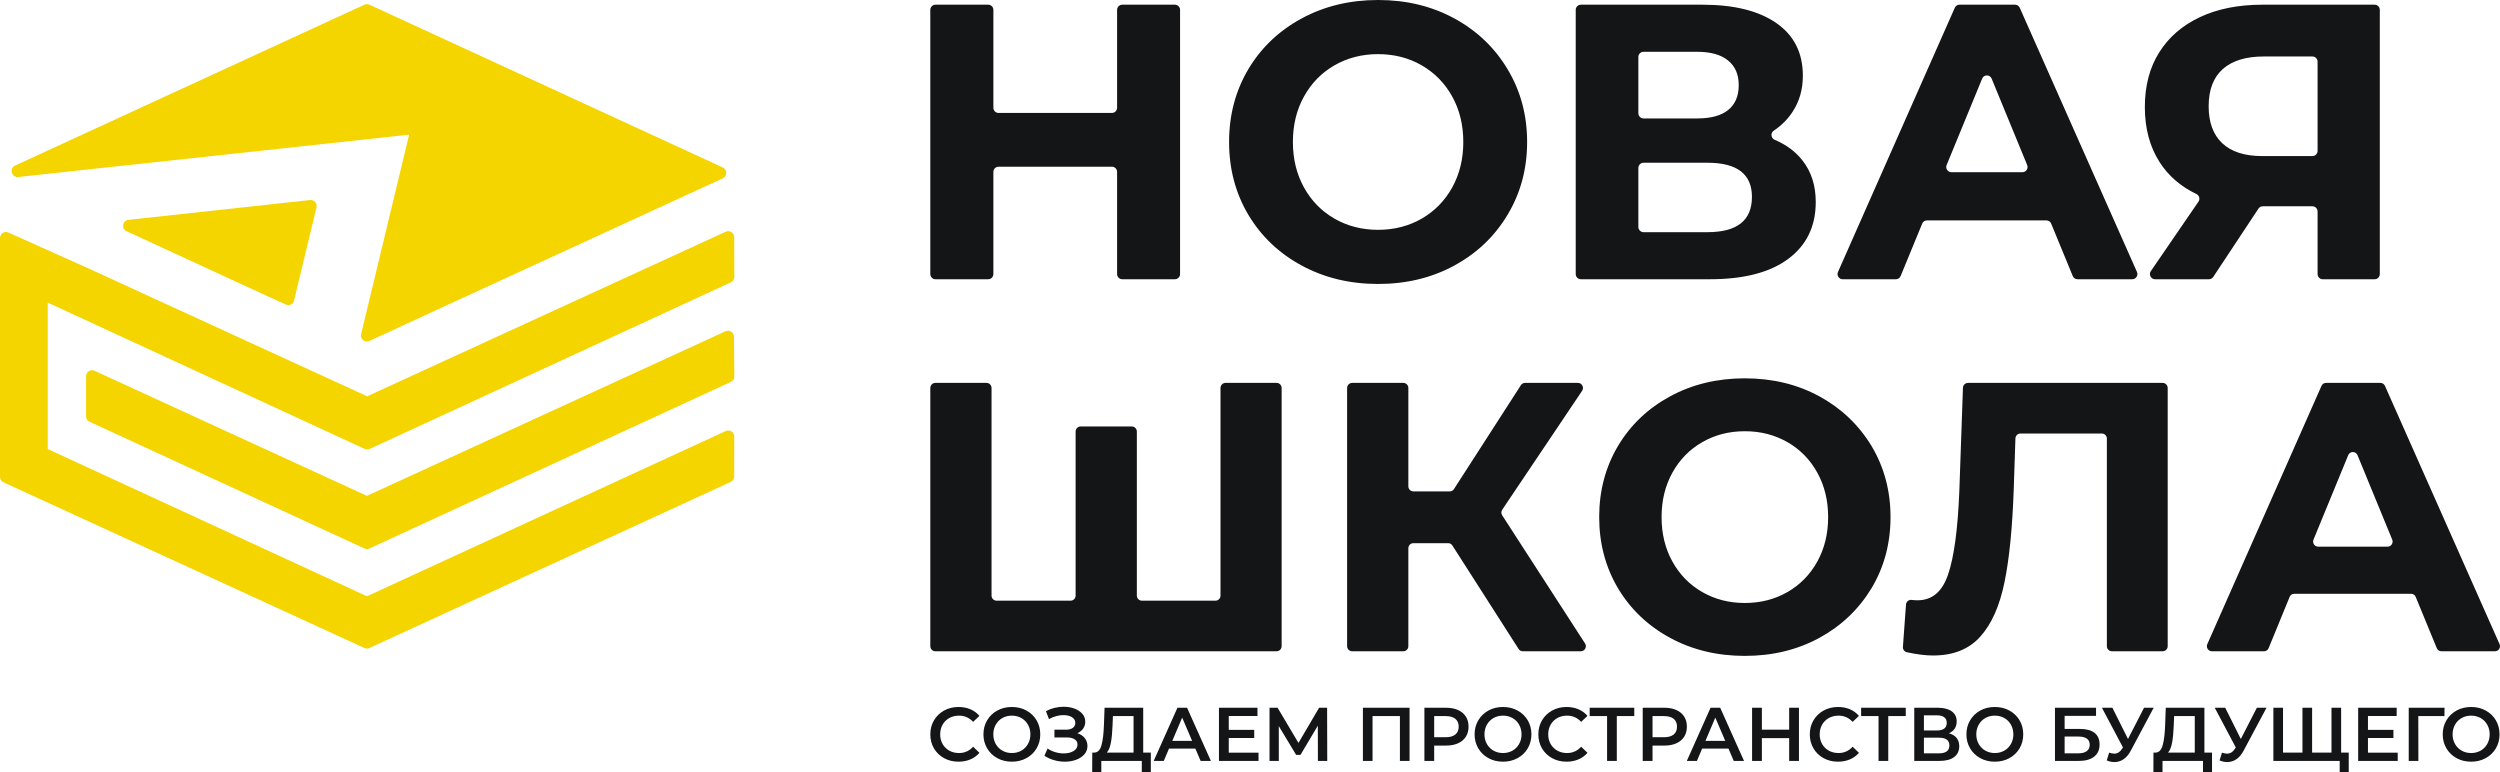 <svg width="191" height="59" viewBox="0 0 191 59" fill="none" xmlns="http://www.w3.org/2000/svg">
<g clip-path="url(#clip0_306_365)">
<path d="M73.229 58.193C72.822 58.193 72.454 58.103 72.126 57.923C71.798 57.743 71.541 57.495 71.355 57.177C71.169 56.86 71.076 56.502 71.076 56.103C71.076 55.705 71.17 55.347 71.358 55.029C71.546 54.712 71.804 54.464 72.132 54.283C72.46 54.103 72.828 54.014 73.235 54.014C73.565 54.014 73.866 54.072 74.139 54.188C74.411 54.304 74.641 54.472 74.83 54.693L74.346 55.151C74.054 54.834 73.695 54.675 73.269 54.675C72.993 54.675 72.745 54.736 72.526 54.858C72.308 54.98 72.137 55.149 72.014 55.366C71.891 55.583 71.83 55.829 71.83 56.103C71.83 56.378 71.891 56.624 72.014 56.841C72.137 57.057 72.308 57.227 72.526 57.349C72.745 57.471 72.993 57.532 73.269 57.532C73.695 57.532 74.054 57.371 74.346 57.05L74.83 57.514C74.641 57.735 74.41 57.903 74.136 58.019C73.861 58.135 73.559 58.193 73.229 58.193L73.229 58.193ZM77.305 58.193C76.895 58.193 76.524 58.103 76.194 57.923C75.864 57.743 75.605 57.494 75.417 57.174C75.229 56.855 75.135 56.498 75.135 56.103C75.135 55.709 75.229 55.352 75.417 55.032C75.605 54.713 75.864 54.464 76.194 54.283C76.524 54.103 76.895 54.014 77.305 54.014C77.716 54.014 78.087 54.103 78.417 54.283C78.747 54.464 79.006 54.712 79.194 55.029C79.382 55.347 79.476 55.705 79.476 56.103C79.476 56.502 79.382 56.86 79.194 57.177C79.006 57.495 78.747 57.743 78.417 57.923C78.087 58.103 77.716 58.193 77.305 58.193ZM77.305 57.532C77.574 57.532 77.816 57.471 78.031 57.349C78.246 57.227 78.415 57.056 78.538 56.838C78.66 56.619 78.722 56.374 78.722 56.103C78.722 55.832 78.66 55.588 78.538 55.369C78.415 55.15 78.246 54.98 78.031 54.858C77.816 54.736 77.574 54.675 77.305 54.675C77.037 54.675 76.795 54.736 76.58 54.858C76.365 54.98 76.196 55.15 76.073 55.369C75.951 55.588 75.889 55.832 75.889 56.103C75.889 56.374 75.951 56.619 76.073 56.838C76.196 57.056 76.365 57.227 76.58 57.349C76.795 57.471 77.037 57.532 77.305 57.532ZM82.309 56.016C82.551 56.094 82.74 56.218 82.876 56.391C83.013 56.563 83.081 56.765 83.081 56.997C83.081 57.241 83.002 57.453 82.845 57.633C82.687 57.813 82.477 57.951 82.214 58.048C81.951 58.145 81.664 58.193 81.353 58.193C81.085 58.193 80.815 58.156 80.544 58.08C80.274 58.005 80.023 57.891 79.793 57.74L80.035 57.189C80.211 57.309 80.407 57.401 80.622 57.465C80.837 57.529 81.05 57.56 81.261 57.56C81.564 57.56 81.817 57.501 82.018 57.38C82.22 57.261 82.321 57.096 82.321 56.887C82.321 56.709 82.248 56.574 82.102 56.481C81.956 56.388 81.754 56.341 81.497 56.341H80.559V55.749H81.44C81.662 55.749 81.837 55.703 81.963 55.61C82.09 55.517 82.154 55.391 82.154 55.233C82.154 55.043 82.068 54.896 81.897 54.791C81.727 54.687 81.509 54.635 81.244 54.635C81.063 54.635 80.877 54.661 80.685 54.713C80.493 54.765 80.313 54.842 80.144 54.942L79.908 54.333C80.115 54.221 80.335 54.136 80.567 54.08C80.8 54.024 81.031 53.996 81.261 53.996C81.561 53.996 81.836 54.043 82.087 54.135C82.339 54.228 82.539 54.361 82.689 54.533C82.839 54.705 82.914 54.908 82.914 55.14C82.914 55.341 82.86 55.517 82.752 55.668C82.645 55.819 82.497 55.935 82.309 56.016V56.016ZM87.923 57.497V59H87.232V58.135H84.14V59H83.443L83.449 57.497H83.622C83.875 57.485 84.053 57.296 84.154 56.931C84.256 56.565 84.319 56.041 84.342 55.36L84.388 54.072H87.341V57.497H87.923H87.923ZM84.998 55.43C84.979 55.956 84.937 56.395 84.871 56.745C84.806 57.095 84.702 57.346 84.56 57.497H86.604V54.71H85.027L84.998 55.43ZM91.326 57.195H89.311L88.913 58.135H88.142L89.956 54.072H90.692L92.512 58.135H91.729L91.326 57.195H91.326ZM91.078 56.603L90.318 54.826L89.564 56.603H91.078ZM96.151 57.502V58.135H93.128V54.072H96.07V54.704H93.877V55.761H95.823V56.382H93.877V57.502H96.151H96.151ZM100.688 58.135L100.682 55.442L99.358 57.671H99.024L97.7 55.476V58.135H96.992V54.072H97.608L99.203 56.759L100.78 54.072H101.391L101.402 58.135H100.688H100.688ZM107.69 54.072V58.135H106.953V54.71H104.862V58.135H104.126V54.072H107.69H107.69ZM110.482 54.072C110.831 54.072 111.136 54.13 111.395 54.246C111.654 54.362 111.852 54.528 111.991 54.745C112.129 54.962 112.198 55.219 112.198 55.517C112.198 55.811 112.129 56.068 111.991 56.286C111.852 56.505 111.654 56.672 111.395 56.788C111.136 56.904 110.831 56.962 110.482 56.962H109.572V58.135H108.824V54.072H110.482L110.482 54.072ZM110.448 56.324C110.774 56.324 111.021 56.254 111.19 56.115C111.359 55.976 111.444 55.776 111.444 55.517C111.444 55.258 111.359 55.059 111.19 54.919C111.021 54.78 110.774 54.71 110.448 54.71H109.572V56.324H110.448ZM114.829 58.193C114.419 58.193 114.048 58.103 113.718 57.923C113.388 57.743 113.129 57.494 112.941 57.175C112.753 56.855 112.659 56.498 112.659 56.103C112.659 55.709 112.753 55.352 112.941 55.032C113.129 54.713 113.388 54.464 113.718 54.283C114.048 54.103 114.419 54.014 114.829 54.014C115.24 54.014 115.61 54.103 115.941 54.283C116.271 54.464 116.53 54.712 116.718 55.029C116.906 55.347 117 55.705 117 56.103C117 56.502 116.906 56.86 116.718 57.177C116.53 57.495 116.271 57.743 115.941 57.923C115.61 58.103 115.24 58.193 114.829 58.193ZM114.829 57.532C115.098 57.532 115.34 57.471 115.555 57.349C115.77 57.227 115.939 57.056 116.061 56.838C116.184 56.619 116.246 56.374 116.246 56.103C116.246 55.833 116.184 55.588 116.061 55.369C115.939 55.15 115.77 54.98 115.555 54.858C115.34 54.736 115.098 54.675 114.829 54.675C114.561 54.675 114.319 54.736 114.104 54.858C113.889 54.98 113.72 55.15 113.597 55.369C113.474 55.588 113.413 55.833 113.413 56.103C113.413 56.374 113.474 56.619 113.597 56.838C113.72 57.056 113.889 57.227 114.104 57.349C114.319 57.471 114.561 57.532 114.829 57.532ZM119.683 58.193C119.276 58.193 118.909 58.103 118.581 57.923C118.252 57.743 117.995 57.495 117.809 57.177C117.623 56.86 117.53 56.502 117.53 56.103C117.53 55.705 117.624 55.347 117.812 55.029C118 54.712 118.258 54.464 118.586 54.283C118.915 54.103 119.282 54.014 119.689 54.014C120.019 54.014 120.32 54.072 120.593 54.188C120.865 54.304 121.096 54.472 121.284 54.693L120.8 55.151C120.508 54.834 120.15 54.675 119.723 54.675C119.447 54.675 119.199 54.736 118.981 54.858C118.762 54.98 118.591 55.15 118.468 55.366C118.345 55.583 118.284 55.829 118.284 56.103C118.284 56.378 118.345 56.624 118.468 56.841C118.591 57.057 118.762 57.227 118.981 57.349C119.199 57.471 119.447 57.532 119.723 57.532C120.15 57.532 120.508 57.371 120.8 57.05L121.284 57.514C121.096 57.735 120.864 57.903 120.59 58.019C120.316 58.135 120.013 58.193 119.683 58.193V58.193ZM124.859 54.71H123.524V58.135H122.781V54.71H121.451V54.072H124.859V54.71ZM127.163 54.072C127.512 54.072 127.816 54.13 128.075 54.246C128.334 54.362 128.533 54.528 128.671 54.745C128.809 54.962 128.878 55.219 128.878 55.517C128.878 55.811 128.809 56.068 128.671 56.286C128.533 56.505 128.334 56.672 128.075 56.788C127.816 56.904 127.512 56.963 127.163 56.963H126.253V58.135H125.504V54.072H127.163L127.163 54.072ZM127.128 56.324C127.454 56.324 127.702 56.254 127.871 56.115C128.04 55.976 128.124 55.776 128.124 55.517C128.124 55.258 128.04 55.059 127.871 54.919C127.702 54.78 127.454 54.71 127.128 54.71H126.253V56.324H127.128ZM132.057 57.195H130.041L129.644 58.135H128.873L130.686 54.072H131.423L133.243 58.135H132.46L132.057 57.195ZM131.809 56.603L131.049 54.826L130.295 56.603H131.809H131.809ZM137.44 54.072V58.135H136.692V56.394H134.607V58.135H133.859V54.072H134.607V55.749H136.692V54.072H137.44ZM140.423 58.193C140.016 58.193 139.648 58.103 139.32 57.923C138.992 57.743 138.735 57.495 138.549 57.177C138.362 56.86 138.269 56.502 138.269 56.103C138.269 55.705 138.363 55.347 138.552 55.029C138.74 54.712 138.998 54.464 139.326 54.283C139.654 54.103 140.022 54.014 140.429 54.014C140.759 54.014 141.06 54.072 141.333 54.188C141.605 54.304 141.835 54.472 142.024 54.693L141.54 55.151C141.248 54.834 140.889 54.675 140.463 54.675C140.187 54.675 139.939 54.736 139.72 54.858C139.502 54.98 139.331 55.15 139.208 55.366C139.085 55.583 139.024 55.829 139.024 56.103C139.024 56.378 139.085 56.624 139.208 56.841C139.331 57.057 139.502 57.227 139.72 57.349C139.939 57.471 140.187 57.532 140.463 57.532C140.889 57.532 141.248 57.371 141.54 57.05L142.024 57.514C141.835 57.735 141.604 57.903 141.33 58.019C141.055 58.135 140.753 58.193 140.423 58.193V58.193ZM145.599 54.71H144.263V58.135H143.52V54.71H142.19V54.072H145.599V54.71H145.599ZM148.898 56.022C149.155 56.092 149.351 56.211 149.486 56.379C149.62 56.547 149.687 56.758 149.687 57.009C149.687 57.365 149.557 57.642 149.296 57.839C149.035 58.037 148.656 58.135 148.161 58.135H146.25V54.072H148.052C148.505 54.072 148.858 54.163 149.111 54.344C149.365 54.526 149.491 54.784 149.491 55.117C149.491 55.329 149.441 55.513 149.339 55.668C149.237 55.823 149.09 55.941 148.898 56.022L148.898 56.022ZM146.987 55.807H147.989C148.23 55.807 148.415 55.759 148.541 55.662C148.668 55.566 148.731 55.422 148.731 55.233C148.731 55.043 148.668 54.899 148.541 54.8C148.415 54.702 148.23 54.652 147.989 54.652H146.987V55.807ZM148.138 57.555C148.668 57.555 148.933 57.353 148.933 56.951C148.933 56.556 148.668 56.359 148.138 56.359H146.987V57.555H148.138V57.555ZM152.405 58.193C151.994 58.193 151.624 58.103 151.293 57.923C150.963 57.743 150.704 57.494 150.516 57.175C150.328 56.855 150.234 56.498 150.234 56.103C150.234 55.709 150.328 55.352 150.516 55.032C150.704 54.713 150.963 54.464 151.293 54.283C151.624 54.103 151.994 54.014 152.405 54.014C152.816 54.014 153.186 54.104 153.516 54.283C153.846 54.464 154.105 54.712 154.293 55.029C154.481 55.347 154.576 55.705 154.576 56.103C154.576 56.502 154.481 56.86 154.293 57.177C154.105 57.495 153.846 57.743 153.516 57.923C153.186 58.103 152.816 58.193 152.405 58.193ZM152.405 57.532C152.673 57.532 152.915 57.471 153.13 57.349C153.345 57.227 153.514 57.056 153.637 56.838C153.76 56.619 153.821 56.374 153.821 56.103C153.821 55.833 153.76 55.588 153.637 55.369C153.514 55.15 153.345 54.98 153.13 54.858C152.915 54.736 152.673 54.675 152.405 54.675C152.136 54.675 151.894 54.736 151.679 54.858C151.464 54.98 151.295 55.15 151.173 55.369C151.05 55.588 150.988 55.833 150.988 56.103C150.988 56.374 151.05 56.619 151.173 56.838C151.295 57.056 151.464 57.227 151.679 57.349C151.894 57.471 152.136 57.532 152.405 57.532ZM157 54.072H160.138V54.693H157.737V55.691H158.928C159.412 55.691 159.78 55.793 160.031 55.996C160.282 56.199 160.408 56.492 160.408 56.876C160.408 57.278 160.27 57.589 159.994 57.807C159.717 58.026 159.324 58.135 158.813 58.135H157V54.072H157ZM158.773 57.555C159.061 57.555 159.28 57.499 159.429 57.386C159.579 57.274 159.654 57.112 159.654 56.899C159.654 56.481 159.36 56.272 158.773 56.272H157.737V57.555H158.773V57.555ZM164.542 54.072L162.792 57.352C162.638 57.642 162.455 57.859 162.242 58.005C162.029 58.15 161.798 58.222 161.548 58.222C161.349 58.222 161.151 58.18 160.955 58.095L161.139 57.502C161.297 57.553 161.427 57.578 161.531 57.578C161.773 57.578 161.972 57.452 162.13 57.201L162.193 57.102L160.587 54.072H161.387L162.579 56.458L163.805 54.072H164.542ZM168.999 57.497V59H168.308V58.135H165.216V59H164.519L164.525 57.497H164.698C164.951 57.485 165.129 57.296 165.23 56.931C165.332 56.565 165.395 56.041 165.418 55.36L165.464 54.072H168.417V57.497H168.999H168.999ZM166.074 55.43C166.055 55.956 166.012 56.395 165.947 56.745C165.882 57.095 165.778 57.346 165.636 57.497H167.68V54.71H166.103L166.074 55.43H166.074ZM173.162 54.072L171.411 57.352C171.258 57.642 171.075 57.859 170.862 58.005C170.649 58.15 170.417 58.222 170.168 58.222C169.968 58.222 169.77 58.18 169.575 58.095L169.759 57.502C169.916 57.553 170.047 57.578 170.15 57.578C170.392 57.578 170.592 57.452 170.749 57.201L170.813 57.102L169.206 54.072H170.007L171.198 56.458L172.425 54.072H173.162ZM178.862 54.072V58.135H173.686V54.072H174.423V57.497H175.908V54.072H176.645V57.497H178.125V54.072H178.862ZM179.444 57.497V59H178.753V58.135H178.108V57.497H179.444ZM183.186 57.502V58.135H180.163V54.072H183.106V54.704H180.912V55.761H182.858V56.382H180.912V57.502H183.186ZM186.756 54.71H184.758L184.764 58.135H184.027V54.072H186.762L186.756 54.71L186.756 54.71ZM188.794 58.193C188.384 58.193 188.013 58.103 187.683 57.923C187.353 57.743 187.094 57.494 186.906 57.174C186.718 56.855 186.624 56.498 186.624 56.103C186.624 55.709 186.718 55.352 186.906 55.032C187.094 54.713 187.353 54.464 187.683 54.283C188.013 54.103 188.384 54.014 188.794 54.014C189.205 54.014 189.575 54.103 189.906 54.283C190.236 54.464 190.495 54.712 190.683 55.029C190.871 55.347 190.965 55.705 190.965 56.103C190.965 56.502 190.871 56.86 190.683 57.177C190.495 57.495 190.236 57.743 189.906 57.923C189.575 58.103 189.205 58.193 188.794 58.193ZM188.794 57.532C189.063 57.532 189.305 57.471 189.52 57.349C189.735 57.227 189.904 57.056 190.026 56.838C190.149 56.619 190.211 56.374 190.211 56.103C190.211 55.832 190.149 55.588 190.026 55.369C189.904 55.15 189.735 54.98 189.52 54.858C189.305 54.736 189.063 54.675 188.794 54.675C188.526 54.675 188.284 54.736 188.069 54.858C187.854 54.98 187.685 55.15 187.562 55.369C187.439 55.588 187.378 55.832 187.378 56.103C187.378 56.374 187.439 56.619 187.562 56.838C187.685 57.056 187.854 57.227 188.069 57.349C188.284 57.471 188.526 57.532 188.794 57.532Z" fill="#141517"/>
<path fill-rule="evenodd" clip-rule="evenodd" d="M10.21 17.909C10.184 17.902 10.158 17.893 10.131 17.881L9.673 17.67C9.484 17.582 9.38 17.386 9.413 17.179C9.446 16.972 9.607 16.818 9.814 16.796L23.686 15.284C23.838 15.268 23.977 15.322 24.078 15.438C24.178 15.554 24.214 15.699 24.178 15.849L22.468 22.953C22.435 23.09 22.351 23.195 22.225 23.257C22.099 23.319 21.966 23.321 21.838 23.263L18.903 21.925L10.829 18.199L10.21 17.909L10.21 17.909ZM31.258 10.288L1.391 13.522C1.168 13.546 0.963 13.406 0.904 13.187C0.844 12.968 0.949 12.742 1.154 12.648L27.843 0.359C27.968 0.302 28.097 0.302 28.222 0.359L55.22 12.794C55.386 12.87 55.486 13.028 55.486 13.212C55.486 13.396 55.385 13.553 55.219 13.629L53.678 14.334L33.332 23.69L28.222 26.05C28.06 26.125 27.881 26.102 27.743 25.987C27.605 25.872 27.548 25.7 27.59 25.525L31.258 10.288ZM28.033 37.883L55.431 25.309C55.575 25.243 55.73 25.254 55.864 25.34C55.998 25.426 56.073 25.563 56.075 25.723L56.102 28.757C56.104 28.942 56.004 29.101 55.837 29.178L28.222 41.904C28.097 41.961 27.968 41.961 27.843 41.904L6.843 32.222C6.677 32.146 6.577 31.989 6.577 31.805V28.745C6.577 28.584 6.652 28.446 6.786 28.359C6.92 28.272 7.076 28.261 7.221 28.327L28.033 37.883L28.033 37.883ZM28.051 30.277L55.449 17.703C55.594 17.636 55.75 17.648 55.884 17.734C56.018 17.821 56.093 17.959 56.093 18.119L56.102 21.153C56.103 21.337 56.003 21.495 55.837 21.572L28.241 34.298C28.116 34.356 27.986 34.356 27.862 34.298L3.648 23.119V34.308L28.033 45.555L55.449 32.931C55.594 32.864 55.75 32.876 55.884 32.963C56.018 33.05 56.093 33.188 56.093 33.349V36.4C56.093 36.583 55.993 36.741 55.827 36.817L28.221 49.508C28.097 49.565 27.968 49.565 27.844 49.508L0.267 36.85C0.101 36.774 0 36.617 0 36.432V18.184C0 18.024 0.074 17.887 0.207 17.8C0.34 17.712 0.495 17.7 0.64 17.765L6.838 20.545L28.051 30.277V30.277Z" fill="#F4D500"/>
<path d="M75.501 21.334H71.469C71.252 21.334 71.076 21.155 71.076 20.937V0.755C71.076 0.537 71.252 0.359 71.469 0.359H75.501C75.718 0.359 75.894 0.537 75.894 0.755V8.232C75.894 8.451 76.071 8.629 76.287 8.629H84.953C85.169 8.629 85.346 8.451 85.346 8.232V0.755C85.346 0.537 85.523 0.359 85.739 0.359H89.763C89.98 0.359 90.157 0.537 90.157 0.755V20.937C90.157 21.155 89.98 21.334 89.763 21.334H85.739C85.523 21.334 85.346 21.155 85.346 20.937V13.132C85.346 12.914 85.169 12.736 84.953 12.736H76.287C76.071 12.736 75.894 12.914 75.894 13.132V20.937C75.894 21.155 75.718 21.334 75.501 21.334ZM110.949 14.323C110.384 15.341 109.601 16.135 108.616 16.706C107.623 17.274 106.51 17.559 105.283 17.559C104.056 17.559 102.95 17.274 101.957 16.706C100.964 16.135 100.189 15.341 99.625 14.323C99.059 13.304 98.777 12.146 98.777 10.848C98.777 9.549 99.059 8.391 99.625 7.373C100.189 6.352 100.964 5.56 101.957 4.989C102.95 4.421 104.056 4.136 105.283 4.136C106.51 4.136 107.623 4.42 108.616 4.989C109.601 5.56 110.384 6.352 110.949 7.373C111.514 8.391 111.796 9.549 111.796 10.848C111.796 12.146 111.514 13.304 110.949 14.323ZM115.178 5.288C114.194 3.64 112.838 2.348 111.11 1.408C109.391 0.47 107.446 2.80453e-05 105.283 2.80453e-05C103.128 2.80453e-05 101.182 0.47 99.447 1.408C97.712 2.348 96.356 3.64 95.371 5.288C94.394 6.936 93.902 8.791 93.902 10.848C93.902 12.904 94.394 14.759 95.371 16.407C96.356 18.055 97.712 19.347 99.447 20.287C101.182 21.225 103.128 21.695 105.283 21.695C107.446 21.695 109.391 21.225 111.11 20.287C112.838 19.347 114.194 18.055 115.178 16.407C116.171 14.759 116.672 12.904 116.672 10.848C116.672 8.791 116.171 6.936 115.178 5.288ZM130.458 17.738H125.564C125.348 17.738 125.171 17.56 125.171 17.342V12.831C125.171 12.612 125.348 12.434 125.564 12.434H130.458C132.718 12.434 133.848 13.304 133.848 15.041C133.848 16.841 132.718 17.738 130.458 17.738V17.738ZM125.564 3.957H129.659C130.684 3.957 131.475 4.175 132.016 4.614C132.565 5.053 132.839 5.683 132.839 6.502C132.839 7.342 132.565 7.977 132.032 8.405C131.499 8.836 130.708 9.049 129.659 9.049H125.564C125.348 9.049 125.171 8.87 125.171 8.652V4.353C125.171 4.135 125.348 3.957 125.564 3.957L125.564 3.957ZM137.706 12.255C137.181 11.583 136.473 11.057 135.582 10.678C135.446 10.62 135.358 10.499 135.344 10.35C135.33 10.201 135.393 10.066 135.517 9.983C136.11 9.584 136.594 9.099 136.963 8.525C137.48 7.737 137.738 6.821 137.738 5.784C137.738 4.046 137.069 2.706 135.72 1.768C134.373 0.828 132.492 0.359 130.07 0.359H120.778C120.561 0.359 120.385 0.537 120.385 0.755V20.937C120.385 21.155 120.561 21.334 120.778 21.334H130.635C133.234 21.334 135.228 20.816 136.625 19.775C138.021 18.738 138.723 17.291 138.723 15.433C138.723 14.175 138.384 13.114 137.706 12.255L137.706 12.255ZM148.723 12.607L151.436 6.007C151.498 5.856 151.637 5.762 151.799 5.762C151.961 5.762 152.1 5.856 152.162 6.007L154.875 12.607C154.927 12.733 154.914 12.866 154.839 12.979C154.763 13.093 154.647 13.156 154.512 13.156H149.086C148.951 13.156 148.835 13.093 148.759 12.979C148.684 12.866 148.671 12.733 148.723 12.607ZM153.949 0.359H149.705C149.547 0.359 149.411 0.448 149.346 0.594L140.423 20.776C140.367 20.902 140.377 21.037 140.452 21.153C140.527 21.269 140.645 21.334 140.782 21.334H144.845C145.007 21.334 145.146 21.24 145.208 21.089L146.856 17.085C146.918 16.934 147.056 16.84 147.219 16.84H156.347C156.509 16.84 156.648 16.934 156.71 17.085L158.358 21.089C158.42 21.24 158.558 21.334 158.721 21.334H162.904C163.041 21.334 163.159 21.269 163.234 21.153C163.309 21.036 163.319 20.901 163.263 20.775L154.308 0.593C154.244 0.448 154.108 0.359 153.949 0.359ZM176.67 11.925H172.842C171.494 11.925 170.469 11.597 169.774 10.937C169.08 10.277 168.741 9.34 168.741 8.12C168.741 6.86 169.104 5.912 169.823 5.274C170.549 4.634 171.59 4.315 172.955 4.315H176.67C176.886 4.315 177.063 4.493 177.063 4.711V11.528C177.063 11.746 176.886 11.925 176.67 11.925H176.67ZM172.842 0.359C171.017 0.359 169.427 0.675 168.087 1.305C166.74 1.934 165.698 2.832 164.964 4.001C164.229 5.168 163.866 6.562 163.866 8.181C163.866 9.818 164.245 11.222 164.996 12.389C165.669 13.438 166.608 14.25 167.807 14.824C167.915 14.876 167.988 14.964 168.019 15.08C168.05 15.197 168.03 15.309 167.962 15.408L164.325 20.712C164.24 20.836 164.23 20.987 164.3 21.121C164.37 21.255 164.498 21.334 164.648 21.334H168.765C168.9 21.334 169.017 21.271 169.092 21.157L172.547 15.937C172.622 15.823 172.739 15.761 172.874 15.761H176.67C176.886 15.761 177.063 15.939 177.063 16.157V20.937C177.063 21.155 177.24 21.334 177.456 21.334H181.424C181.64 21.334 181.817 21.155 181.817 20.937V0.756C181.817 0.537 181.64 0.359 181.424 0.359H172.842L172.842 0.359ZM90.157 0.755V20.937C90.157 21.155 89.98 21.334 89.763 21.334H85.739C85.523 21.334 85.346 21.155 85.346 20.937V13.132C85.346 12.914 85.169 12.736 84.953 12.736H76.287C76.071 12.736 75.894 12.914 75.894 13.132V20.937C75.894 21.155 75.717 21.334 75.501 21.334H71.469C71.252 21.334 71.075 21.155 71.075 20.937V0.755C71.075 0.537 71.252 0.359 71.469 0.359H75.501C75.717 0.359 75.894 0.537 75.894 0.755V8.232C75.894 8.451 76.071 8.629 76.287 8.629H84.953C85.169 8.629 85.346 8.451 85.346 8.232V0.755C85.346 0.537 85.523 0.359 85.739 0.359H89.763C89.98 0.359 90.157 0.537 90.157 0.755ZM110.949 14.323C110.384 15.341 109.601 16.135 108.616 16.706C107.623 17.274 106.51 17.559 105.283 17.559C104.056 17.559 102.95 17.274 101.957 16.706C100.964 16.135 100.189 15.341 99.625 14.323C99.059 13.304 98.777 12.146 98.777 10.848C98.777 9.549 99.059 8.391 99.625 7.373C100.189 6.352 100.964 5.56 101.957 4.989C102.95 4.42 104.056 4.136 105.283 4.136C106.51 4.136 107.623 4.42 108.616 4.989C109.601 5.56 110.384 6.352 110.949 7.373C111.514 8.391 111.796 9.549 111.796 10.848C111.796 12.146 111.514 13.304 110.949 14.323ZM115.178 5.288C114.194 3.64 112.838 2.348 111.11 1.408C109.391 0.47 107.446 0 105.283 0C103.128 0 101.182 0.47 99.447 1.408C97.712 2.348 96.356 3.64 95.371 5.288C94.394 6.936 93.902 8.791 93.902 10.848C93.902 12.904 94.394 14.759 95.371 16.407C96.356 18.055 97.712 19.347 99.447 20.287C101.182 21.224 103.128 21.695 105.283 21.695C107.446 21.695 109.391 21.224 111.11 20.287C112.838 19.347 114.194 18.055 115.178 16.407C116.171 14.759 116.672 12.904 116.672 10.848C116.672 8.791 116.171 6.936 115.178 5.288ZM130.458 17.738H125.564C125.348 17.738 125.171 17.56 125.171 17.342V12.831C125.171 12.612 125.348 12.434 125.564 12.434H130.458C132.718 12.434 133.848 13.304 133.848 15.041C133.848 16.84 132.718 17.738 130.458 17.738V17.738ZM125.564 3.957H129.659C130.684 3.957 131.475 4.175 132.016 4.614C132.565 5.053 132.839 5.683 132.839 6.502C132.839 7.342 132.565 7.977 132.032 8.405C131.499 8.836 130.708 9.049 129.659 9.049H125.564C125.348 9.049 125.171 8.87 125.171 8.652V4.353C125.171 4.135 125.348 3.957 125.564 3.957L125.564 3.957ZM137.706 12.255C137.181 11.582 136.473 11.057 135.582 10.678C135.446 10.62 135.358 10.499 135.344 10.35C135.33 10.201 135.393 10.066 135.517 9.983C136.11 9.584 136.594 9.099 136.963 8.525C137.48 7.737 137.738 6.821 137.738 5.784C137.738 4.046 137.069 2.706 135.72 1.768C134.373 0.828 132.492 0.359 130.07 0.359H120.778C120.561 0.359 120.385 0.537 120.385 0.755V20.937C120.385 21.155 120.561 21.334 120.778 21.334H130.635C133.234 21.334 135.228 20.816 136.625 19.775C138.021 18.738 138.723 17.291 138.723 15.433C138.723 14.175 138.384 13.114 137.706 12.255L137.706 12.255ZM148.723 12.607L151.436 6.007C151.498 5.856 151.637 5.762 151.799 5.762C151.961 5.762 152.1 5.856 152.162 6.007L154.875 12.607C154.927 12.733 154.914 12.866 154.839 12.979C154.763 13.093 154.647 13.156 154.512 13.156H149.086C148.951 13.156 148.835 13.093 148.759 12.979C148.684 12.866 148.671 12.733 148.723 12.607ZM153.949 0.359H149.705C149.547 0.359 149.411 0.448 149.346 0.594L140.423 20.776C140.367 20.902 140.377 21.037 140.452 21.153C140.527 21.269 140.645 21.334 140.782 21.334H144.845C145.007 21.334 145.146 21.24 145.208 21.089L146.856 17.085C146.918 16.934 147.056 16.84 147.219 16.84H156.347C156.509 16.84 156.648 16.934 156.71 17.085L158.358 21.089C158.42 21.24 158.558 21.334 158.721 21.334H162.904C163.041 21.334 163.159 21.269 163.234 21.153C163.309 21.036 163.319 20.901 163.263 20.775L154.308 0.593C154.244 0.448 154.108 0.359 153.949 0.359ZM176.67 11.925H172.842C171.494 11.925 170.469 11.597 169.774 10.937C169.08 10.277 168.741 9.34 168.741 8.12C168.741 6.86 169.104 5.912 169.823 5.274C170.549 4.634 171.59 4.315 172.955 4.315H176.67C176.886 4.315 177.063 4.493 177.063 4.711V11.528C177.063 11.746 176.886 11.925 176.67 11.925H176.67ZM172.842 0.359C171.017 0.359 169.427 0.675 168.087 1.304C166.74 1.934 165.698 2.832 164.964 4.001C164.229 5.168 163.866 6.562 163.866 8.181C163.866 9.818 164.245 11.222 164.996 12.389C165.669 13.438 166.608 14.25 167.807 14.824C167.915 14.876 167.988 14.964 168.019 15.08C168.05 15.197 168.03 15.309 167.962 15.408L164.325 20.712C164.24 20.836 164.23 20.987 164.3 21.121C164.37 21.255 164.498 21.334 164.648 21.334H168.765C168.9 21.334 169.017 21.271 169.092 21.157L172.547 15.937C172.622 15.823 172.739 15.761 172.874 15.761H176.67C176.886 15.761 177.063 15.939 177.063 16.157V20.937C177.063 21.155 177.24 21.334 177.456 21.334H181.424C181.64 21.334 181.817 21.155 181.817 20.937V0.756C181.817 0.537 181.64 0.359 181.424 0.359H172.842L172.842 0.359ZM93.63 29.253H97.532C97.744 29.253 97.917 29.428 97.917 29.641V49.369C97.917 49.583 97.744 49.757 97.532 49.757H71.46C71.248 49.757 71.076 49.583 71.076 49.369V29.641C71.076 29.428 71.248 29.253 71.46 29.253H75.37C75.582 29.253 75.754 29.428 75.754 29.641V45.505C75.754 45.718 75.927 45.892 76.139 45.892H81.792C82.004 45.892 82.177 45.718 82.177 45.505V32.969C82.177 32.756 82.349 32.582 82.561 32.582H86.471C86.683 32.582 86.855 32.756 86.855 32.969V45.505C86.855 45.718 87.028 45.892 87.24 45.892H92.862C93.073 45.892 93.246 45.718 93.246 45.505V29.641C93.246 29.428 93.419 29.253 93.63 29.253H93.63ZM114.767 39.37L121.097 49.158C121.176 49.28 121.181 49.426 121.113 49.554C121.043 49.682 120.919 49.757 120.774 49.757H116.344C116.21 49.757 116.094 49.694 116.021 49.58L110.962 41.675C110.889 41.561 110.774 41.498 110.639 41.498H107.982C107.771 41.498 107.598 41.672 107.598 41.885V49.369C107.598 49.583 107.425 49.757 107.213 49.757H103.304C103.092 49.757 102.919 49.583 102.919 49.369V29.641C102.919 29.428 103.092 29.253 103.304 29.253H107.213C107.425 29.253 107.598 29.428 107.598 29.641V37.156C107.598 37.369 107.771 37.543 107.982 37.543H110.758C110.892 37.543 111.008 37.48 111.081 37.367L116.195 29.43C116.268 29.317 116.383 29.253 116.517 29.253H120.554C120.7 29.253 120.825 29.329 120.894 29.459C120.962 29.59 120.954 29.737 120.873 29.858L114.771 38.941C114.682 39.073 114.681 39.236 114.767 39.37H114.767ZM138.842 42.904C138.29 43.899 137.532 44.675 136.562 45.233C135.591 45.789 134.51 46.068 133.303 46.068C132.104 46.068 131.023 45.789 130.053 45.233C129.082 44.675 128.325 43.899 127.772 42.904C127.22 41.908 126.944 40.776 126.944 39.506C126.944 38.238 127.22 37.106 127.772 36.11C128.325 35.112 129.082 34.338 130.053 33.78C131.023 33.224 132.104 32.946 133.303 32.946C134.51 32.946 135.591 33.224 136.562 33.78C137.532 34.338 138.29 35.112 138.842 36.11C139.394 37.106 139.67 38.238 139.67 39.506C139.67 40.776 139.394 41.908 138.842 42.904ZM142.984 34.072C142.006 32.462 140.68 31.198 139 30.28C137.311 29.363 135.418 28.904 133.303 28.904C131.197 28.904 129.287 29.363 127.599 30.28C125.903 31.198 124.577 32.462 123.614 34.072C122.66 35.683 122.178 37.496 122.178 39.506C122.178 41.517 122.66 43.33 123.614 44.941C124.577 46.552 125.903 47.815 127.599 48.734C129.287 49.65 131.197 50.11 133.303 50.11C135.418 50.11 137.311 49.65 139 48.734C140.68 47.815 142.006 46.552 142.984 44.941C143.947 43.33 144.436 41.517 144.436 39.506C144.436 37.496 143.947 35.683 142.984 34.072ZM150.354 29.253H165.228C165.44 29.253 165.612 29.428 165.612 29.641V49.369C165.612 49.583 165.44 49.757 165.228 49.757H161.35C161.138 49.757 160.965 49.583 160.965 49.369V33.509C160.965 33.295 160.792 33.121 160.581 33.121H154.362C154.155 33.121 153.985 33.287 153.978 33.496L153.849 37.398C153.746 40.308 153.517 42.665 153.146 44.47C152.776 46.278 152.168 47.665 151.3 48.63C150.44 49.599 149.233 50.08 147.687 50.08C147.125 50.08 146.46 49.998 145.686 49.831C145.497 49.79 145.369 49.618 145.383 49.423L145.618 46.189C145.627 46.078 145.674 45.986 145.76 45.916C145.845 45.846 145.945 45.819 146.054 45.834C146.194 45.853 146.342 45.862 146.495 45.862C147.623 45.862 148.404 45.195 148.846 43.855C149.296 42.518 149.572 40.426 149.691 37.574L149.969 29.628C149.977 29.419 150.147 29.254 150.354 29.254L150.354 29.253ZM176.752 41.227L179.404 34.775C179.465 34.627 179.6 34.536 179.759 34.536C179.918 34.536 180.053 34.627 180.114 34.775L182.766 41.227C182.816 41.35 182.804 41.48 182.73 41.591C182.657 41.702 182.543 41.763 182.411 41.763H177.107C176.975 41.763 176.861 41.702 176.788 41.591C176.714 41.48 176.702 41.35 176.752 41.227ZM181.861 29.253H177.713C177.557 29.253 177.425 29.34 177.361 29.483L168.639 49.211C168.584 49.335 168.594 49.467 168.667 49.58C168.74 49.694 168.856 49.757 168.99 49.757H172.969C173.128 49.757 173.264 49.665 173.324 49.517L174.927 45.605C174.988 45.457 175.123 45.365 175.282 45.365H184.205C184.363 45.365 184.499 45.456 184.56 45.604L186.17 49.518C186.231 49.666 186.366 49.757 186.525 49.757H190.614C190.748 49.757 190.864 49.694 190.937 49.58C191.01 49.467 191.02 49.334 190.965 49.211L182.212 29.483C182.149 29.34 182.016 29.253 181.861 29.253L181.861 29.253ZM97.917 29.641V49.369C97.917 49.583 97.744 49.757 97.532 49.757H71.46C71.248 49.757 71.076 49.583 71.076 49.369V29.641C71.076 29.428 71.248 29.253 71.46 29.253H75.37C75.582 29.253 75.754 29.428 75.754 29.641V45.505C75.754 45.718 75.927 45.892 76.139 45.892H81.792C82.004 45.892 82.177 45.718 82.177 45.505V32.969C82.177 32.756 82.349 32.582 82.561 32.582H86.471C86.683 32.582 86.855 32.756 86.855 32.969V45.505C86.855 45.718 87.028 45.892 87.24 45.892H92.862C93.073 45.892 93.246 45.718 93.246 45.505V29.641C93.246 29.428 93.419 29.253 93.63 29.253H97.532C97.744 29.253 97.917 29.428 97.917 29.641H97.917ZM120.774 49.757H116.344C116.21 49.757 116.094 49.694 116.021 49.58L110.962 41.675C110.889 41.561 110.774 41.498 110.639 41.498H107.982C107.771 41.498 107.598 41.672 107.598 41.885V49.369C107.598 49.583 107.425 49.757 107.213 49.757H103.304C103.092 49.757 102.919 49.583 102.919 49.369V29.641C102.919 29.428 103.092 29.253 103.304 29.253H107.213C107.425 29.253 107.598 29.428 107.598 29.641V37.156C107.598 37.369 107.771 37.543 107.982 37.543H110.758C110.892 37.543 111.008 37.48 111.081 37.367L116.195 29.43C116.268 29.317 116.383 29.253 116.517 29.253H120.554C120.7 29.253 120.825 29.329 120.894 29.459C120.962 29.59 120.954 29.737 120.873 29.858L114.771 38.941C114.682 39.073 114.681 39.236 114.767 39.37L121.096 49.158C121.176 49.28 121.181 49.426 121.113 49.554C121.043 49.682 120.919 49.757 120.774 49.757H120.774ZM138.842 42.904C138.29 43.899 137.532 44.675 136.562 45.233C135.591 45.789 134.51 46.068 133.303 46.068C132.104 46.068 131.023 45.789 130.053 45.233C129.082 44.675 128.325 43.899 127.772 42.904C127.22 41.908 126.944 40.776 126.944 39.506C126.944 38.238 127.22 37.106 127.772 36.11C128.325 35.112 129.082 34.338 130.053 33.78C131.023 33.224 132.104 32.946 133.303 32.946C134.51 32.946 135.591 33.224 136.562 33.78C137.532 34.338 138.29 35.112 138.842 36.11C139.394 37.106 139.67 38.238 139.67 39.506C139.67 40.776 139.394 41.908 138.842 42.904ZM142.984 34.072C142.006 32.462 140.68 31.198 139 30.28C137.311 29.363 135.418 28.904 133.303 28.904C131.197 28.904 129.287 29.363 127.599 30.28C125.903 31.198 124.577 32.462 123.614 34.072C122.66 35.683 122.178 37.496 122.178 39.506C122.178 41.517 122.66 43.33 123.614 44.941C124.577 46.552 125.903 47.815 127.599 48.734C129.287 49.65 131.197 50.11 133.303 50.11C135.418 50.11 137.311 49.65 139 48.734C140.68 47.815 142.006 46.552 142.984 44.941C143.947 43.33 144.436 41.517 144.436 39.506C144.436 37.496 143.947 35.683 142.984 34.072ZM165.612 29.641V49.369C165.612 49.583 165.44 49.757 165.228 49.757H161.35C161.138 49.757 160.965 49.583 160.965 49.369V33.509C160.965 33.295 160.793 33.121 160.581 33.121H154.362C154.155 33.121 153.985 33.287 153.978 33.496L153.849 37.398C153.746 40.308 153.517 42.665 153.146 44.47C152.776 46.278 152.168 47.665 151.3 48.63C150.44 49.599 149.233 50.08 147.687 50.08C147.125 50.08 146.46 49.998 145.686 49.831C145.497 49.79 145.369 49.618 145.383 49.424L145.619 46.189C145.627 46.078 145.674 45.986 145.76 45.916C145.845 45.847 145.945 45.819 146.054 45.834C146.194 45.853 146.342 45.862 146.495 45.862C147.623 45.862 148.404 45.195 148.846 43.855C149.296 42.518 149.572 40.426 149.691 37.574L149.969 29.628C149.977 29.419 150.147 29.254 150.354 29.254H165.228C165.44 29.254 165.612 29.428 165.612 29.641L165.612 29.641ZM176.752 41.227L179.404 34.775C179.465 34.627 179.6 34.536 179.759 34.536C179.918 34.536 180.053 34.627 180.114 34.775L182.766 41.227C182.816 41.35 182.804 41.48 182.73 41.591C182.657 41.702 182.543 41.763 182.411 41.763H177.108C176.975 41.763 176.861 41.702 176.788 41.591C176.714 41.48 176.702 41.35 176.752 41.227ZM181.861 29.254H177.713C177.557 29.254 177.425 29.34 177.361 29.483L168.639 49.212C168.584 49.335 168.594 49.467 168.667 49.58C168.74 49.694 168.856 49.757 168.99 49.757H172.969C173.128 49.757 173.264 49.665 173.324 49.517L174.927 45.605C174.988 45.457 175.123 45.365 175.282 45.365H184.205C184.363 45.365 184.499 45.456 184.56 45.604L186.17 49.518C186.231 49.666 186.366 49.757 186.525 49.757H190.614C190.748 49.757 190.864 49.694 190.937 49.58C191.01 49.467 191.02 49.335 190.965 49.211L182.212 29.483C182.149 29.34 182.016 29.253 181.861 29.253L181.861 29.254Z" fill="#141517"/>
</g>
<defs>
<clipPath id="clip0_306_365">
<rect width="191" height="59" fill="white"/>
</clipPath>
</defs>
</svg>
